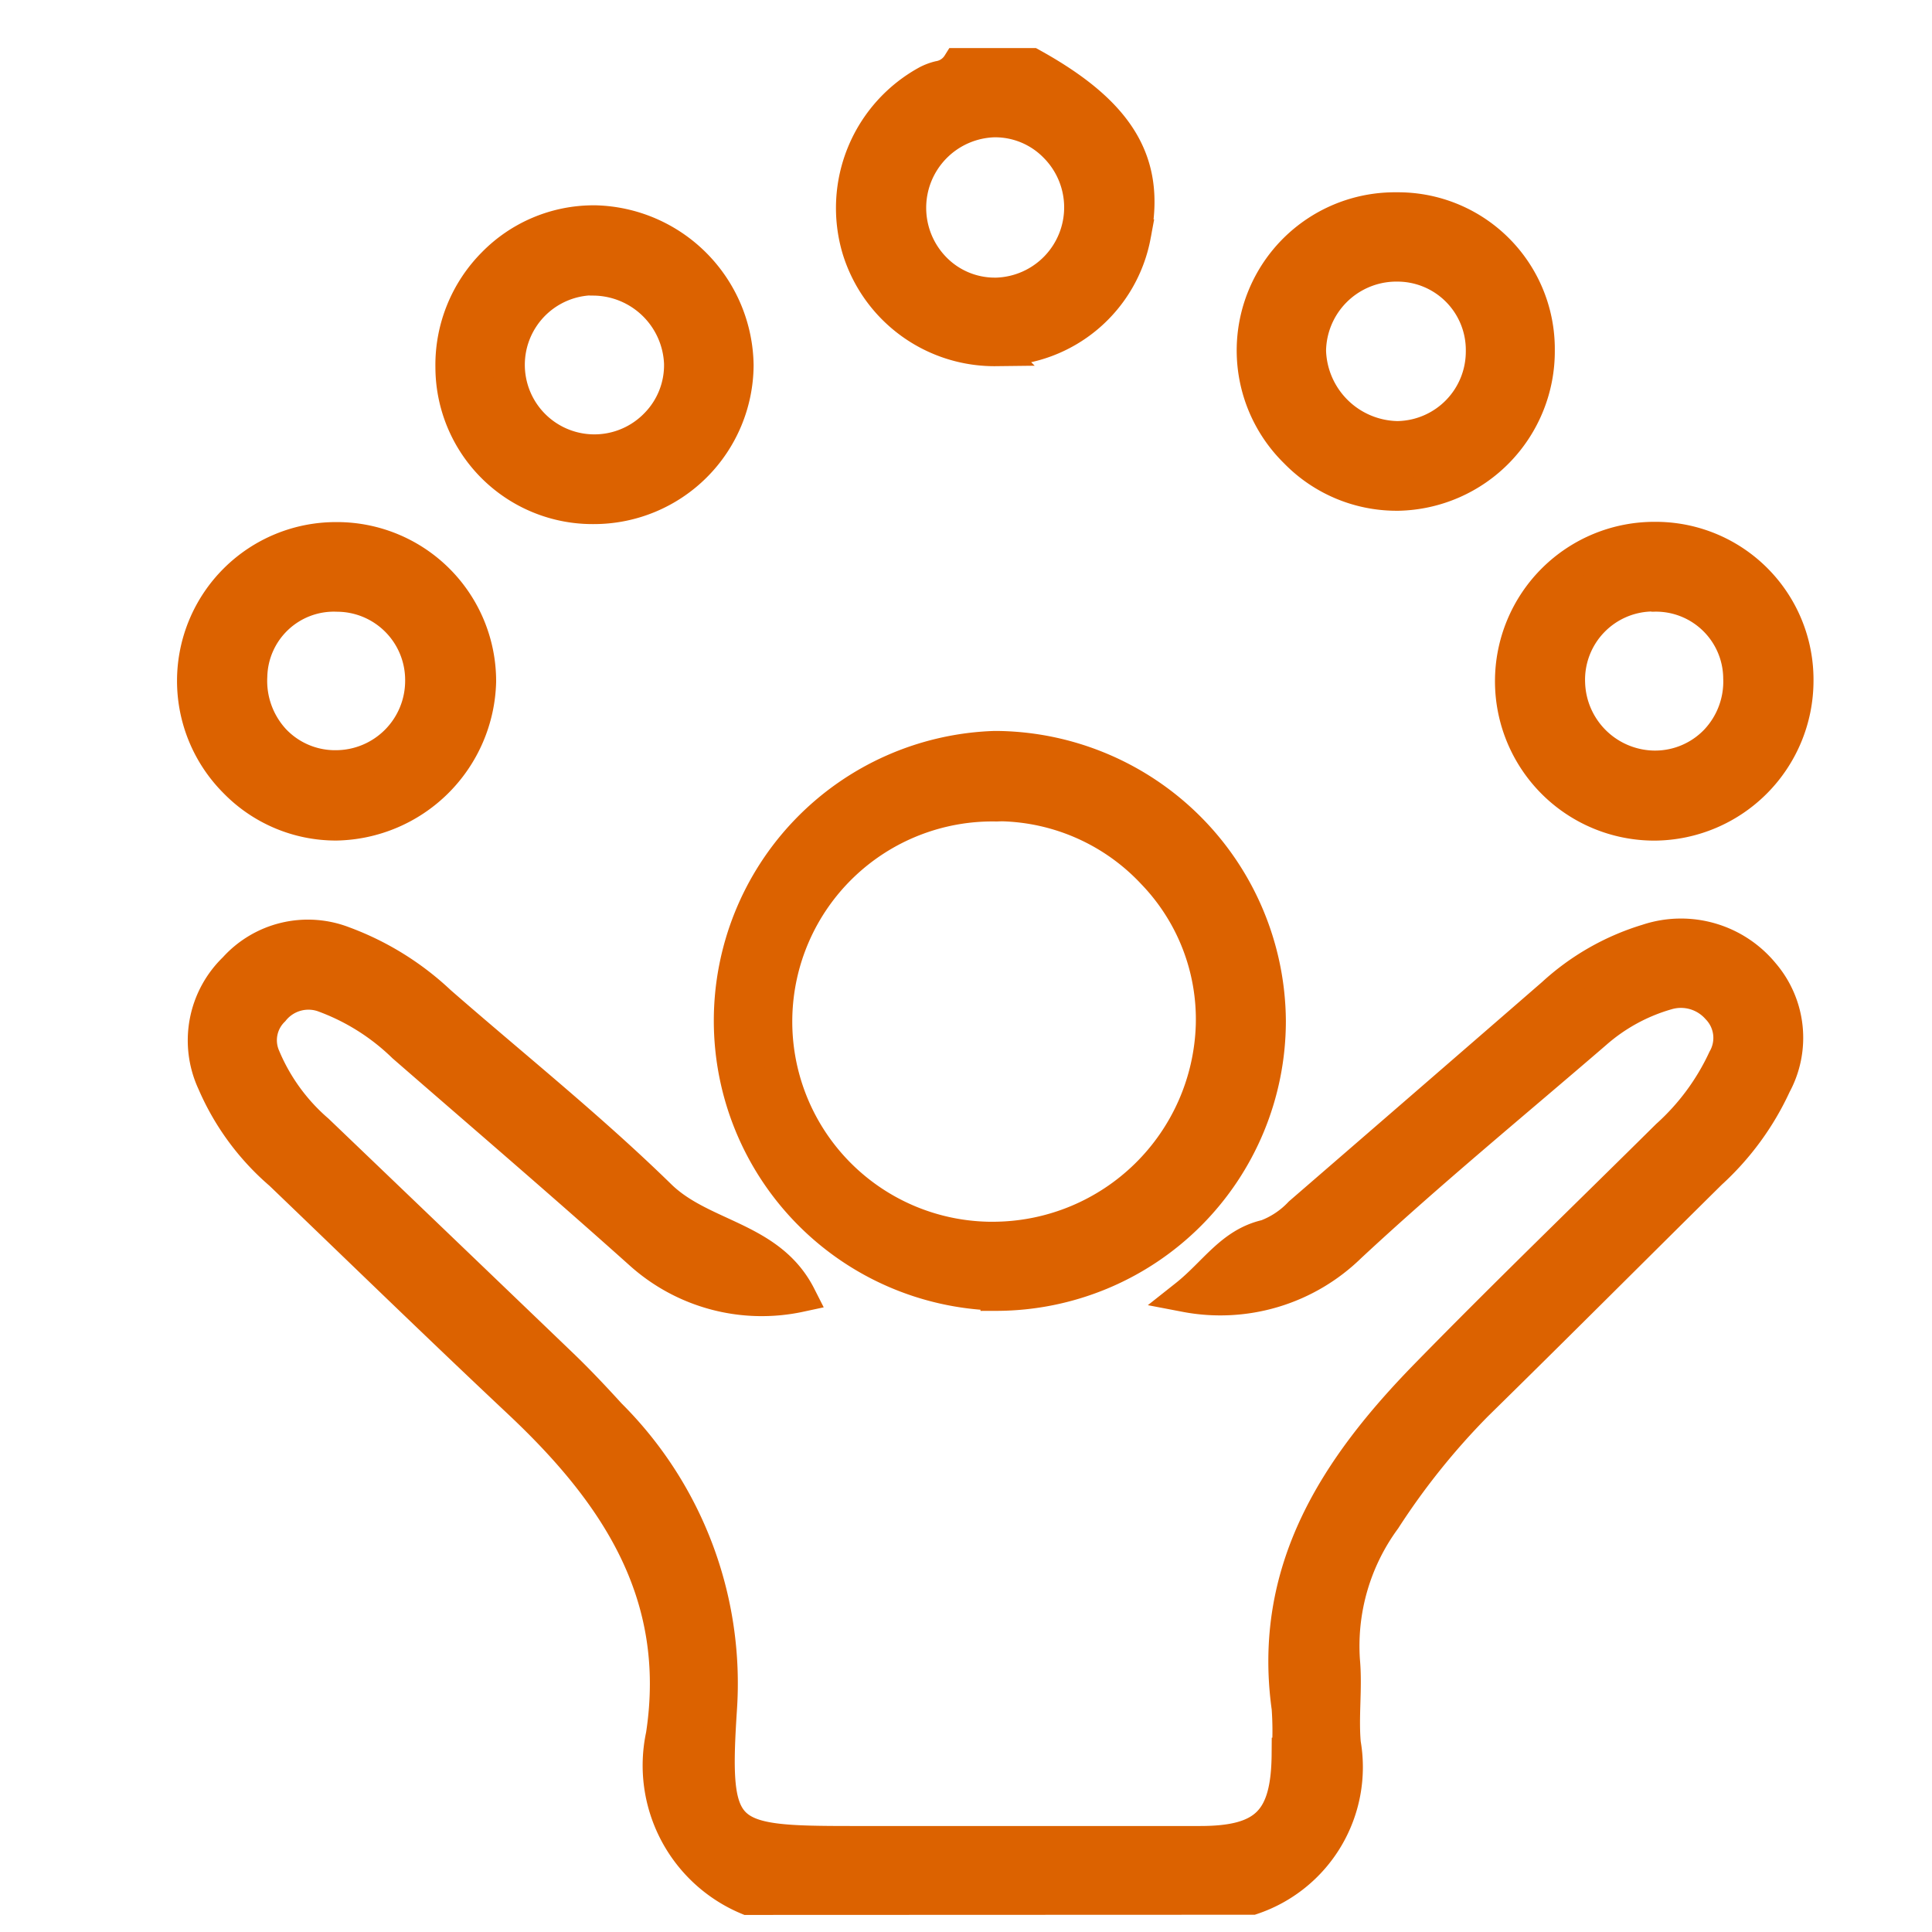 <svg id="Group_6801" data-name="Group 6801" xmlns="http://www.w3.org/2000/svg" width="30" height="30" viewBox="0 0 30 30">
  <rect id="Rectangle_1451" data-name="Rectangle 1451" width="30" height="30" fill="none"/>
  <g id="Group_7293" data-name="Group 7293" transform="translate(-676.989 -331.501)">
    <path id="Path_3595" data-name="Path 3595" d="M689.611,442.3a2.244,2.244,0,0,1-1.33-2.542c.336-2.2-.73-3.768-2.226-5.173-1.245-1.17-2.469-2.361-3.7-3.542a3.9,3.9,0,0,1-1.043-1.419,1.551,1.551,0,0,1,.331-1.771,1.534,1.534,0,0,1,1.691-.406,4.4,4.4,0,0,1,1.5.929c1.146,1,2.334,1.949,3.418,3.008.653.637,1.705.636,2.171,1.555a2.819,2.819,0,0,1-2.457-.642c-1.219-1.092-2.463-2.157-3.7-3.233a3.5,3.5,0,0,0-1.254-.785.7.7,0,0,0-.766.226.648.648,0,0,0-.139.725,3.078,3.078,0,0,0,.828,1.14q1.9,1.819,3.8,3.643c.256.246.5.506.739.768a5.888,5.888,0,0,1,1.722,4.565c-.132,2.01.026,2.073,2.032,2.073,1.8,0,3.607,0,5.41,0,1.022,0,1.353-.342,1.36-1.371a5.063,5.063,0,0,0,0-.711c-.3-2.149.753-3.743,2.153-5.175,1.227-1.256,2.491-2.475,3.738-3.711a3.688,3.688,0,0,0,.881-1.192.661.661,0,0,0-.1-.788.756.756,0,0,0-.779-.225,2.882,2.882,0,0,0-1.113.608c-1.276,1.1-2.579,2.169-3.811,3.315a2.882,2.882,0,0,1-2.558.77c.455-.36.707-.812,1.255-.937a1.394,1.394,0,0,0,.524-.35q1.966-1.7,3.924-3.4a3.792,3.792,0,0,1,1.469-.839,1.655,1.655,0,0,1,1.8.517,1.532,1.532,0,0,1,.186,1.73,4.265,4.265,0,0,1-1,1.368c-1.214,1.2-2.422,2.411-3.641,3.607a11.107,11.107,0,0,0-1.42,1.772,3.325,3.325,0,0,0-.636,2.2c.038.424-.025.856.013,1.28a2.154,2.154,0,0,1-1.437,2.41Z" transform="translate(-1.013 -81.314)" fill="#dc6200" stroke="#dc6200" stroke-width="0.5"/>
    <path id="Subtraction_49" data-name="Subtraction 49" d="M18624.229,10545.937a2.217,2.217,0,0,1-2.146-1.567,2.239,2.239,0,0,1,1.08-2.608.844.844,0,0,1,.176-.065.439.439,0,0,0,.3-.2h1.141c1.365.755,1.83,1.526,1.6,2.66a2.173,2.173,0,0,1-2.1,1.776h-.055Zm-.033-3.554a1.346,1.346,0,0,0-.92,2.288,1.3,1.3,0,0,0,.934.391h.02a1.341,1.341,0,0,0,.914-2.285,1.3,1.3,0,0,0-.932-.394Z" transform="translate(-17931.77 -10209)" fill="#dc6200" stroke="#dc6200" stroke-miterlimit="10" stroke-width="0.5"/>
    <path id="Subtraction_54" data-name="Subtraction 54" d="M18626.273,10550.007h-.01a4.252,4.252,0,0,1-.018-8.5h.018a4.283,4.283,0,0,1,4.252,4.255,4.253,4.253,0,0,1-4.242,4.25Zm0-7.594a3.358,3.358,0,0,0-.129,6.715h.111a3.405,3.405,0,0,0,3.361-3.3,3.273,3.273,0,0,0-.914-2.363,3.32,3.32,0,0,0-2.35-1.055Z" transform="translate(-17933.809 -10198.406)" fill="#dc6200" stroke="#dc6200" stroke-miterlimit="10" stroke-width="0.5"/>
    <path id="Subtraction_51" data-name="Subtraction 51" d="M18624.232,10545.95h-.016a2.225,2.225,0,1,1,.01-4.45h.016a2.2,2.2,0,0,1,2.2,2.221A2.234,2.234,0,0,1,18624.232,10545.95Zm-.018-3.558a1.31,1.31,0,0,0-1.318,1.37,1.34,1.34,0,0,0,1.326,1.29h.01a1.308,1.308,0,0,0,.941-.4,1.338,1.338,0,0,0,.367-.976,1.294,1.294,0,0,0-1.318-1.281Z" transform="translate(-17921.543 -10201.646)" fill="#dc6200" stroke="#dc6200" stroke-miterlimit="10" stroke-width="0.5"/>
    <path id="Subtraction_53" data-name="Subtraction 53" d="M18624.213,10545.948h-.008a2.19,2.19,0,0,1-1.572-.666,2.216,2.216,0,0,1,1.576-3.779h.027a2.221,2.221,0,0,1,2.207,2.225A2.275,2.275,0,0,1,18624.213,10545.948Zm-.014-3.554a1.284,1.284,0,0,0-1.309,1.249,1.355,1.355,0,0,0,.355.993,1.3,1.3,0,0,0,.926.409h.041a1.327,1.327,0,0,0,1.318-1.332,1.31,1.31,0,0,0-1.295-1.318Z" transform="translate(-17942 -10201.645)" fill="#dc6200" stroke="#dc6200" stroke-miterlimit="10" stroke-width="0.5"/>
    <path id="Subtraction_50" data-name="Subtraction 50" d="M18624.25,10545.944h-.041a2.19,2.19,0,0,1-1.561-.665,2.206,2.206,0,0,1,1.574-3.78,2.183,2.183,0,0,1,2.205,2.2A2.227,2.227,0,0,1,18624.25,10545.944Zm-.064-3.558a1.343,1.343,0,0,0-1.311,1.323,1.383,1.383,0,0,0,1.338,1.342h.041a1.33,1.33,0,0,0,1.291-1.337,1.312,1.312,0,0,0-1.326-1.328Z" transform="translate(-17925.545 -10206.762)" fill="#dc6200" stroke="#dc6200" stroke-miterlimit="10" stroke-width="0.5"/>
    <path id="Subtraction_52" data-name="Subtraction 52" d="M18624.213,10545.951h-.01a2.19,2.19,0,0,1-2.215-2.183,2.232,2.232,0,0,1,.65-1.613,2.18,2.18,0,0,1,1.559-.654h.025a2.266,2.266,0,0,1,2.207,2.234A2.23,2.23,0,0,1,18624.213,10545.951Zm-.021-3.553a1.33,1.33,0,1,0,.971,2.254,1.311,1.311,0,0,0,.375-.949,1.358,1.358,0,0,0-1.338-1.3Z" transform="translate(-17937.988 -10206.562)" fill="#dc6200" stroke="#dc6200" stroke-miterlimit="10" stroke-width="0.5"/>
  </g>
</svg>

